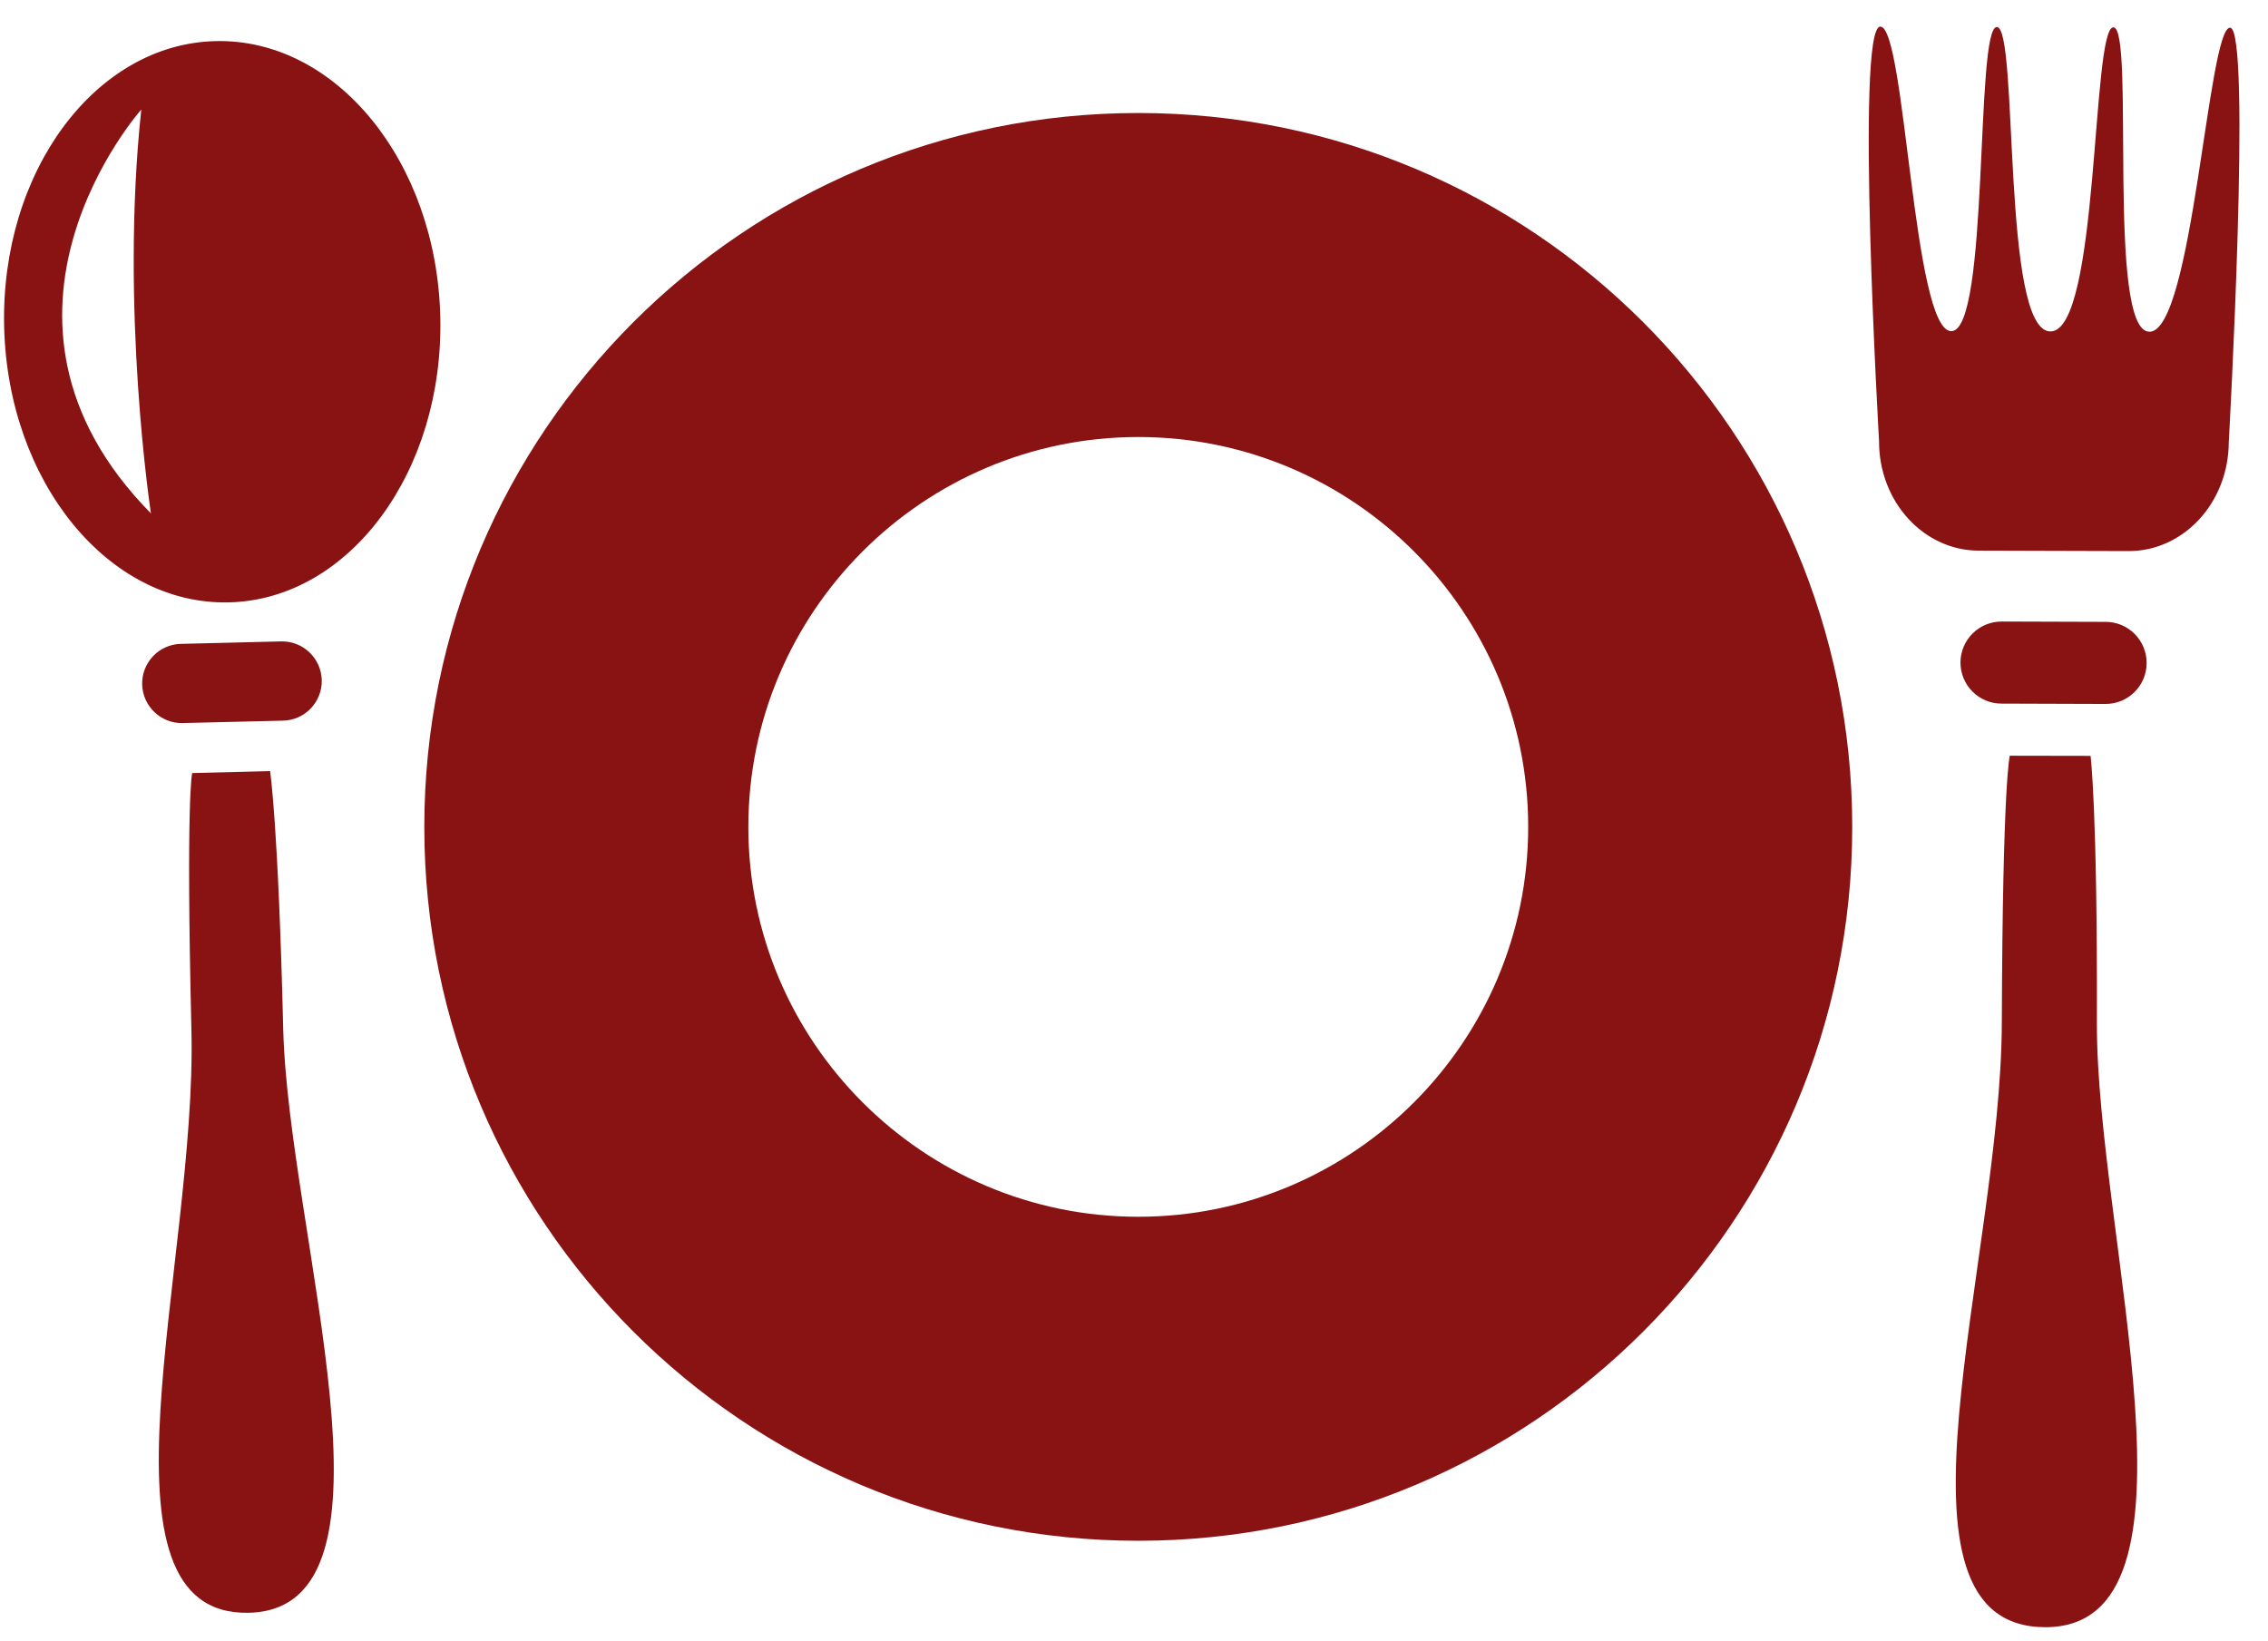 <?xml version="1.0" encoding="UTF-8"?>
<svg width="47px" height="34px" viewBox="0 0 47 34" version="1.1" xmlns="http://www.w3.org/2000/svg" xmlns:xlink="http://www.w3.org/1999/xlink">
    <!-- Generator: Sketch 53.2 (72643) - https://sketchapp.com -->
    <title>table hote</title>
    <desc>Created with Sketch.</desc>
    <g id="Page-1" stroke="none" stroke-width="1" fill="none" fill-rule="evenodd">
        <g id="Desktop-HD" transform="translate(-562, -429)" fill="#891213">
            <g id="ACCUEIL" transform="translate(-359, -37)">
                <g id="Nos-menus" transform="translate(408, 315)">
                    <g id="th" transform="translate(453, 135)">
                        <g id="table-hote" transform="translate(60, 16)">
                            <path d="M5.597,15.981 L3.982,16.021 C3.982,16.021 3.851,16.545 3.967,21.358 C4.083,26.172 1.739,33.505 5.16,33.424 C8.581,33.341 5.97,25.576 5.869,21.314 C5.765,17.05 5.597,15.981 5.597,15.981" id="Fill-340"></path>
                            <path d="M5.866,14.935 C6.319,14.925 6.678,14.548 6.668,14.095 C6.656,13.642 6.28,13.282 5.827,13.293 L3.748,13.344 C3.294,13.354 2.936,13.732 2.946,14.185 C2.958,14.637 3.334,14.997 3.787,14.985 L5.866,14.935" id="Fill-341"></path>
                            <path d="M4.465,0.852 C1.97,0.911 0.009,3.564 0.086,6.776 C0.163,9.989 2.248,12.545 4.745,12.484 C7.242,12.424 9.202,9.772 9.124,6.561 C9.047,3.348 6.962,0.792 4.465,0.852 Z M2.928,2.27 C2.482,6.42 3.128,10.64 3.128,10.64 C-0.891,6.563 2.928,2.27 2.928,2.27 L2.928,2.27 Z" id="Fill-342"></path>
                            <path d="M43.323,15.665 L41.649,15.662 C41.649,15.662 41.5,16.201 41.484,21.191 C41.469,26.18 38.836,33.712 42.381,33.723 C45.928,33.733 43.441,25.616 43.454,21.196 C43.467,16.776 43.323,15.665 43.323,15.665" id="Fill-343"></path>
                            <path d="M43.637,12.888 L41.482,12.881 C41.012,12.88 40.629,13.259 40.627,13.729 C40.626,14.199 41.006,14.582 41.476,14.582 L43.632,14.589 C44.102,14.591 44.483,14.212 44.485,13.742 C44.486,13.272 44.107,12.889 43.637,12.888" id="Fill-344"></path>
                            <path d="M46.213,0.574 C45.757,0.572 45.44,6.878 44.543,6.875 C43.645,6.871 44.251,0.568 43.796,0.567 C43.342,0.565 43.507,6.871 42.491,6.869 C41.472,6.865 41.836,0.561 41.381,0.56 C40.927,0.558 41.23,6.864 40.436,6.863 C39.642,6.859 39.489,0.552 38.966,0.551 C38.442,0.55 38.94,9.144 38.94,9.144 C38.935,10.393 39.86,11.408 41.002,11.412 L44.109,11.421 C45.252,11.425 46.182,10.415 46.187,9.166 C46.187,9.166 46.667,0.575 46.213,0.574" id="Fill-345"></path>
                            <path d="M23.589,2.342 C15.417,2.342 8.793,8.966 8.793,17.138 C8.793,25.308 15.417,31.932 23.589,31.932 C31.759,31.932 38.384,25.308 38.384,17.138 C38.384,8.966 31.759,2.342 23.589,2.342 Z M23.589,25.217 C19.133,25.217 15.508,21.593 15.508,17.138 C15.508,12.681 19.133,9.057 23.589,9.057 C28.045,9.057 31.669,12.681 31.669,17.138 C31.669,21.593 28.045,25.217 23.589,25.217 L23.589,25.217 Z" id="Fill-346"></path>
                        </g>
                    </g>
                </g>
            </g>
        </g>
    </g>
</svg>